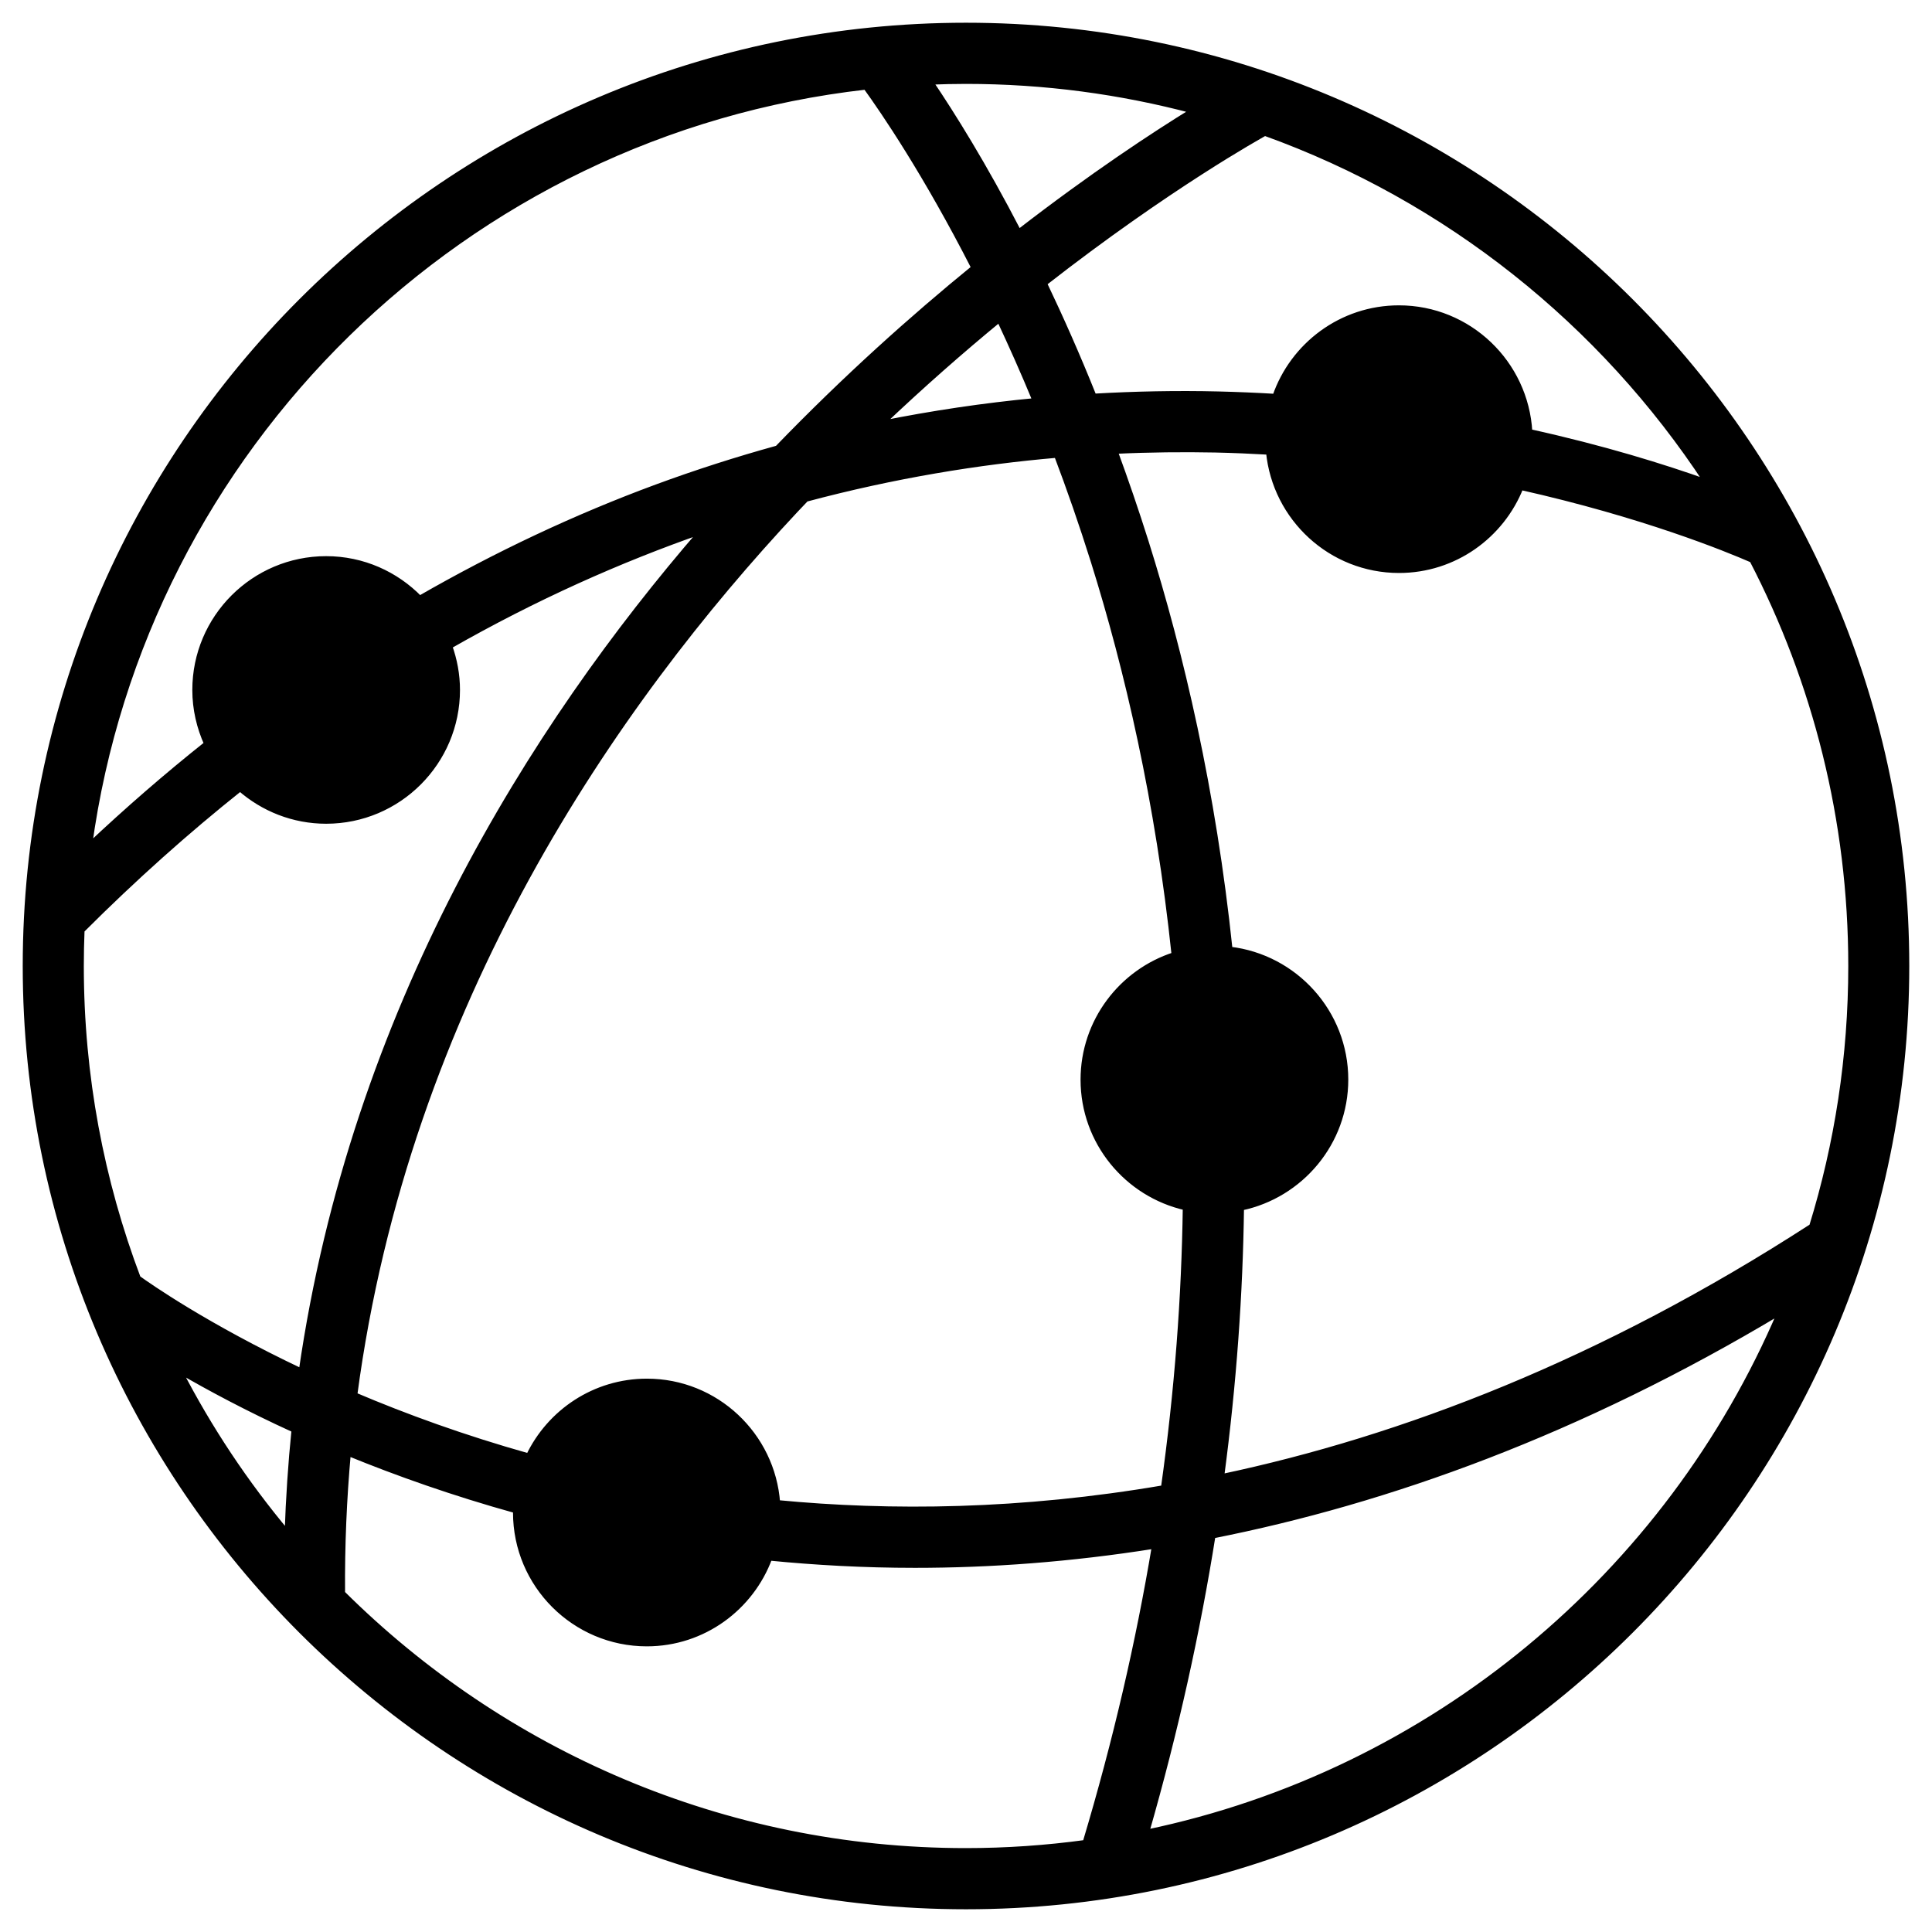 <svg width="68" height="68" viewBox="0 0 68 68" fill="none" xmlns="http://www.w3.org/2000/svg">
<path d="M34 0.9C52.252 0.9 67.1 15.748 67.1 34C67.1 52.252 52.252 67.1 34 67.1C15.748 67.1 0.9 52.252 0.9 34C0.9 15.748 15.748 0.9 34 0.9ZM12.249 51.14C12.104 52.743 12.032 54.388 12.045 56.076C17.681 61.679 25.44 65.147 33.997 65.147C35.425 65.147 36.826 65.048 38.203 64.861C39.287 61.245 40.085 57.756 40.644 54.407C37.669 54.88 34.846 55.083 32.204 55.083C30.409 55.083 28.701 54.987 27.082 54.828C26.432 56.586 24.747 57.846 22.766 57.846C20.225 57.846 18.156 55.78 18.156 53.236C18.156 53.209 18.158 53.183 18.16 53.161C15.965 52.552 13.989 51.851 12.249 51.14ZM62.667 46.163C55.579 50.413 48.836 52.829 42.682 54.047C42.149 57.398 41.385 60.887 40.346 64.499C50.42 62.404 58.722 55.427 62.667 46.163ZM6.302 48.23C7.362 50.287 8.644 52.211 10.118 53.969C10.159 52.731 10.24 51.515 10.361 50.324C8.724 49.578 7.365 48.847 6.302 48.23ZM37.197 16.012C34.446 16.249 31.479 16.729 28.367 17.56C28.239 17.693 28.115 17.824 27.987 17.96C21.641 24.738 14.307 35.299 12.475 49.105C14.254 49.862 16.311 50.611 18.609 51.257C19.351 49.702 20.933 48.624 22.769 48.624C25.197 48.624 27.186 50.514 27.358 52.898C31.351 53.281 35.934 53.237 40.96 52.375C41.447 48.919 41.687 45.62 41.73 42.498C39.673 42.034 38.132 40.196 38.132 38.001C38.132 35.949 39.482 34.208 41.336 33.613C40.771 28.21 39.679 23.545 38.492 19.755C38.078 18.437 37.643 17.189 37.197 16.012ZM42.77 15.827C41.648 15.805 40.467 15.816 39.236 15.874C39.612 16.897 39.979 17.965 40.333 19.088C41.564 23.003 42.697 27.83 43.281 33.42C45.571 33.687 47.355 35.638 47.355 37.998C47.355 40.215 45.777 42.069 43.685 42.506C43.645 45.515 43.425 48.678 42.985 51.986C49.36 50.64 56.386 47.951 63.775 43.169C64.67 40.269 65.153 37.191 65.153 34C65.153 28.851 63.896 23.989 61.673 19.706C60.764 19.309 57.827 18.11 53.523 17.145C52.848 18.852 51.187 20.067 49.241 20.067C46.85 20.067 44.886 18.236 44.659 15.904C44.042 15.869 43.411 15.841 42.77 15.827ZM24.708 18.686C21.819 19.693 18.837 21.017 15.817 22.741C15.99 23.225 16.09 23.741 16.09 24.284C16.09 26.824 14.025 28.892 11.481 28.893C10.321 28.893 9.262 28.459 8.452 27.749C6.587 29.234 4.725 30.892 2.876 32.741C2.859 33.161 2.85 33.578 2.85 34C2.85 37.866 3.561 41.57 4.855 44.991C5.215 45.252 7.249 46.679 10.614 48.272C12.444 35.573 18.732 25.589 24.708 18.686ZM30.475 3.054C16.346 4.651 5.053 15.74 3.141 29.773C4.492 28.501 5.873 27.303 7.284 26.181C7.022 25.6 6.869 24.961 6.869 24.284C6.869 21.744 8.935 19.675 11.479 19.675C12.77 19.675 13.934 20.211 14.771 21.069C17.474 19.515 20.255 18.203 23.11 17.149C24.512 16.632 25.933 16.177 27.366 15.781C29.761 13.302 32.132 11.183 34.288 9.426C32.588 6.096 31.099 3.916 30.475 3.054ZM44.455 4.715L44.456 4.716C44.407 4.745 41.156 6.53 36.749 9.972C37.326 11.18 37.917 12.508 38.496 13.956C39.95 13.872 41.415 13.843 42.886 13.878C43.565 13.895 44.231 13.923 44.883 13.962C45.505 12.152 47.22 10.847 49.238 10.847C51.693 10.847 53.699 12.779 53.833 15.202C56.429 15.774 58.55 16.434 60.078 16.98C56.391 11.352 50.938 6.988 44.512 4.677C44.494 4.69 44.475 4.704 44.455 4.715ZM35.175 11.235C33.847 12.327 32.446 13.555 31.017 14.913C32.807 14.554 34.617 14.284 36.445 14.11C36.023 13.088 35.595 12.131 35.175 11.235ZM34 2.853C33.577 2.853 33.159 2.863 32.74 2.88C33.507 4.015 34.625 5.797 35.855 8.178C38.458 6.163 40.635 4.734 41.999 3.896C39.446 3.218 36.766 2.853 34 2.853Z" fill="black" stroke="black" stroke-width="0.2"/>
</svg>
